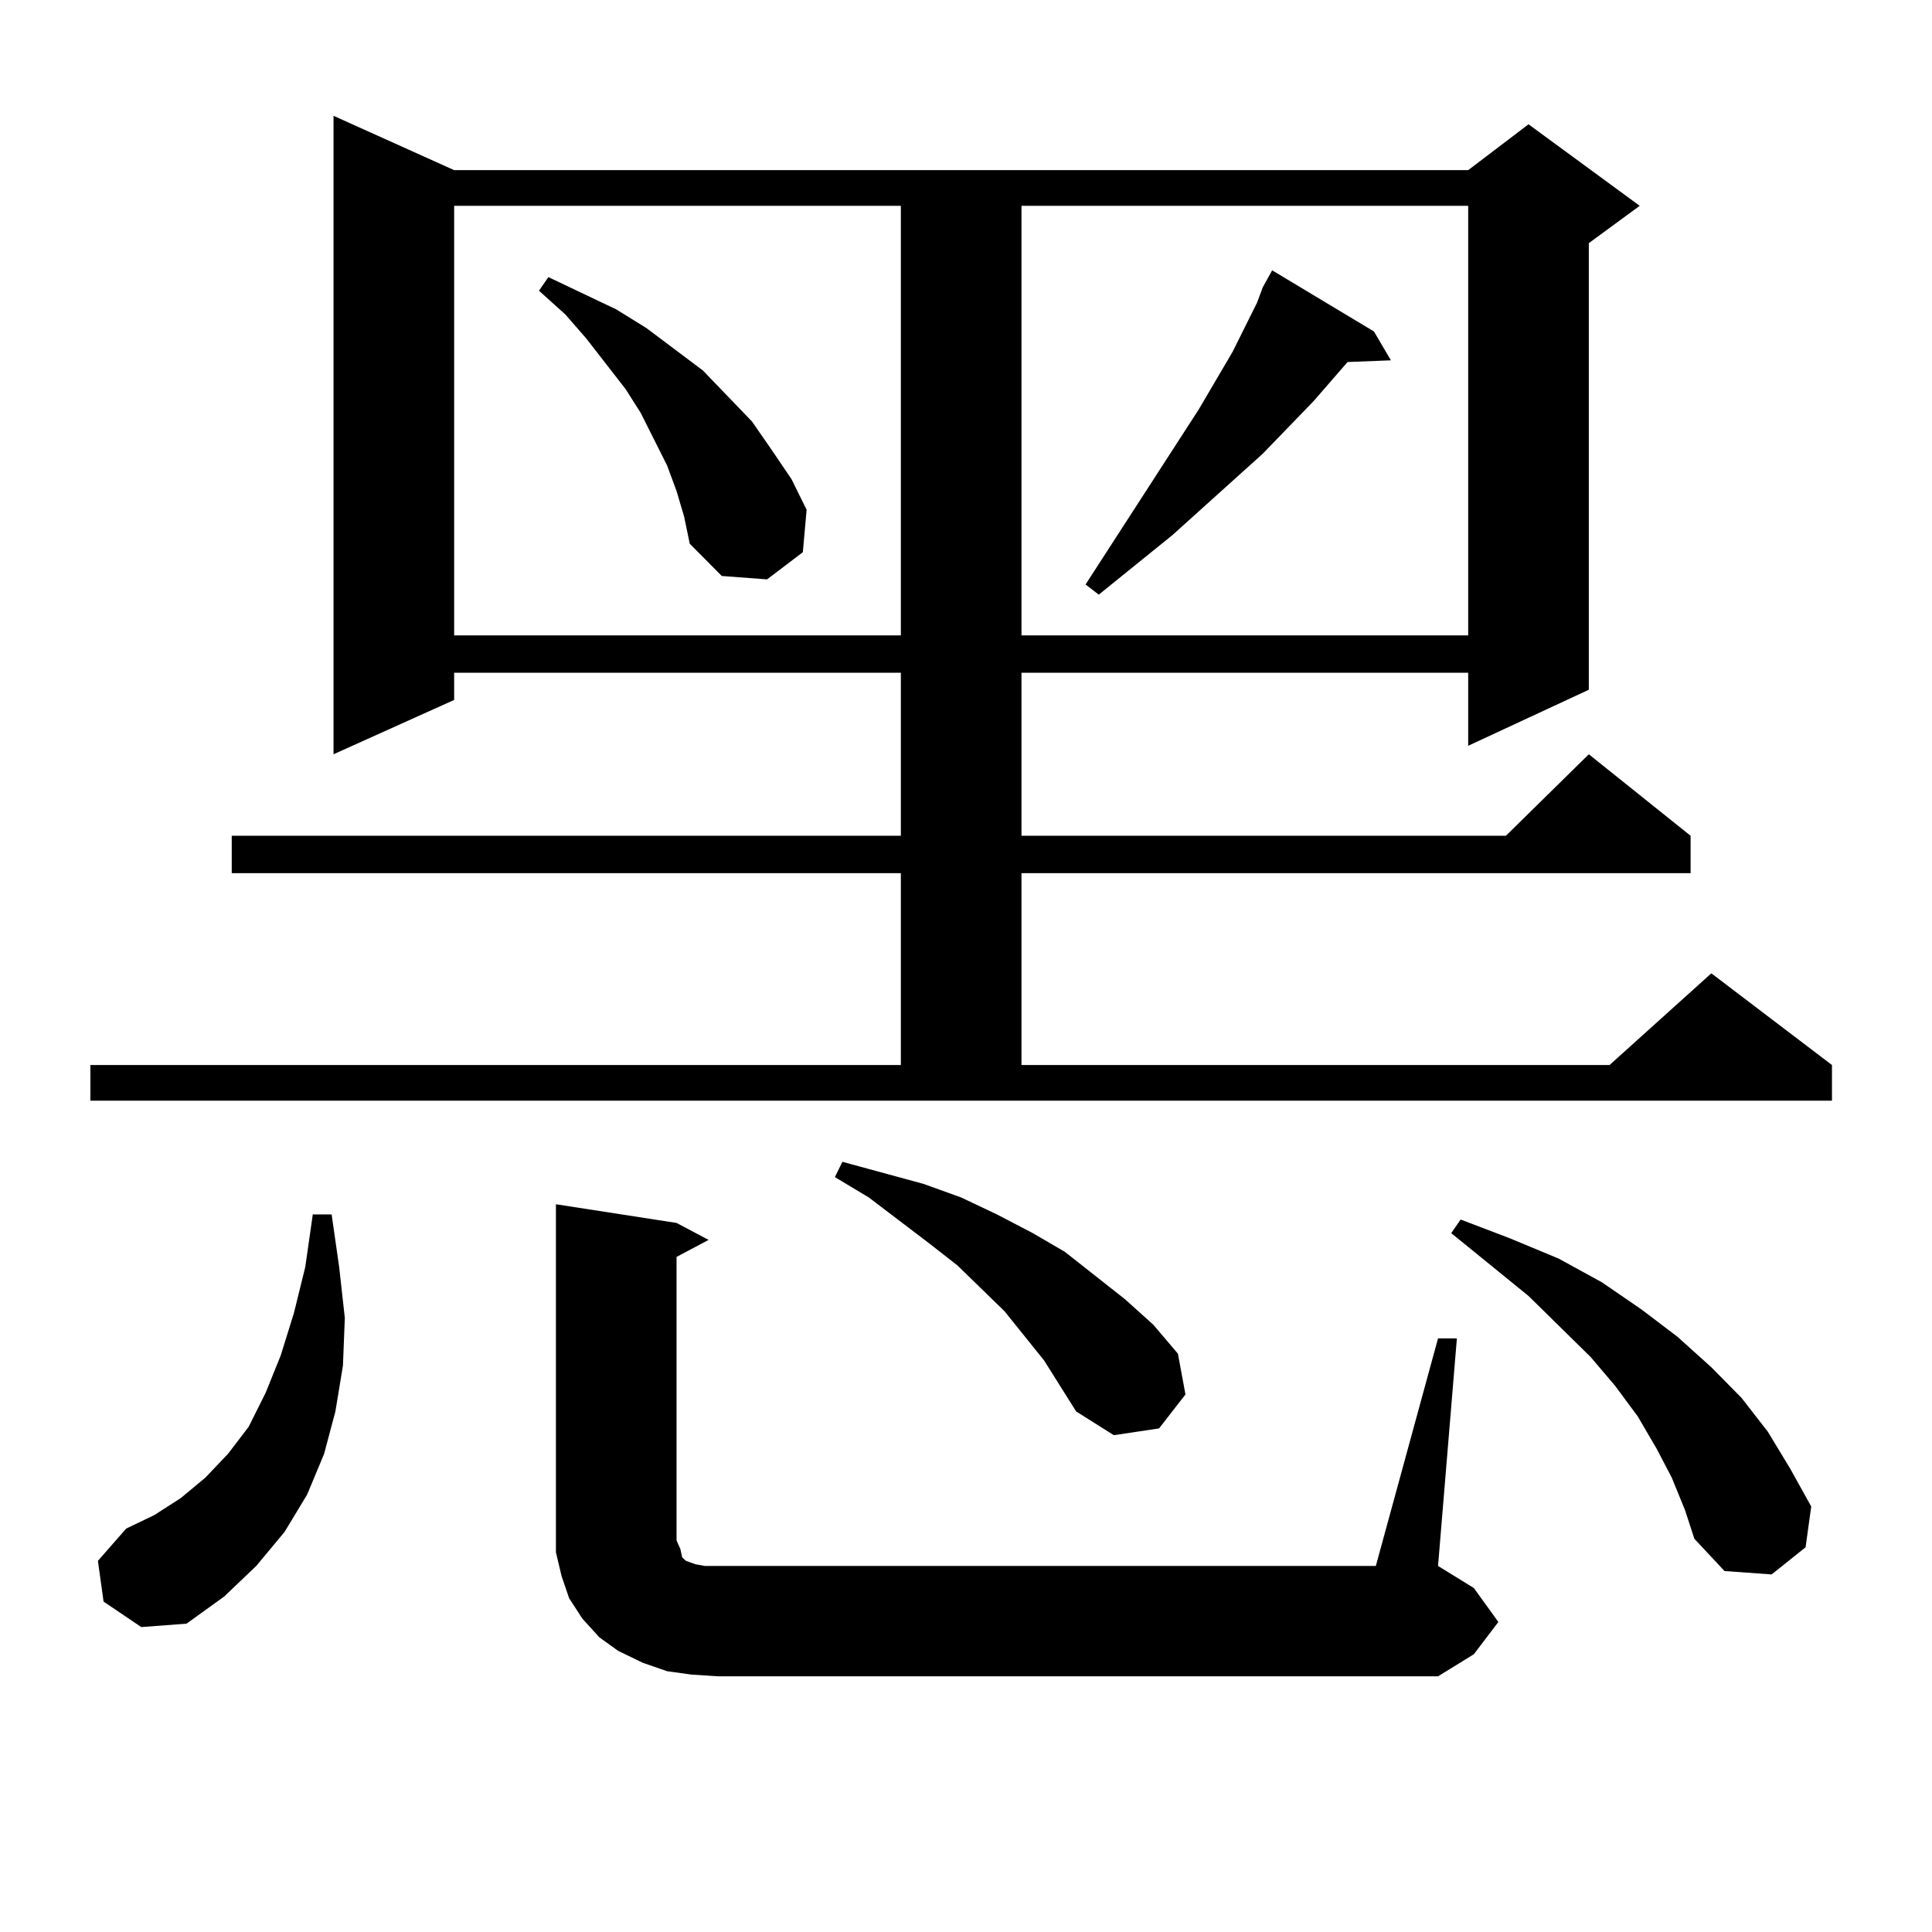 <?xml version="1.0" encoding="utf-8"?>
<!-- Generator: Adobe Illustrator 16.0.0, SVG Export Plug-In . SVG Version: 6.00 Build 0)  -->
<!DOCTYPE svg PUBLIC "-//W3C//DTD SVG 1.1//EN" "http://www.w3.org/Graphics/SVG/1.1/DTD/svg11.dtd">
<svg version="1.1" id="图层_1" xmlns="http://www.w3.org/2000/svg" xmlns:xlink="http://www.w3.org/1999/xlink" x="0px" y="0px"
	 width="1000px" height="1000px" viewBox="0 0 1000 1000" enable-background="new 0 0 1000 1000" xml:space="preserve">
<path d="M46.779,551.25h419.502v-99.316H119.948v-19.336h346.333v-84.375H235.067v14.063L172.63,390.41V59.941l62.438,28.125
	h524.865l31.219-23.73l57.56,42.188l-26.341,19.336v231.152l-62.438,29.004v-37.793H528.719v84.375h250.726l42.926-42.188
	l52.682,42.188v19.336H528.719v99.316h304.383l52.682-47.461l62.438,47.461v18.457H46.779V551.25z M53.608,828.984l-2.927-21.094
	l14.634-16.699l14.634-7.031l13.658-8.789l12.683-10.547l11.707-12.305l10.731-14.063l8.78-17.578l7.805-19.336l6.829-21.973
	l5.854-23.73l3.902-27.246h9.756l3.902,27.246l2.927,26.367l-0.976,24.609l-3.902,23.73l-5.854,21.973l-8.78,21.094l-11.707,19.336
	l-14.634,17.578l-16.585,15.82L96.534,840.41l-23.414,1.758L53.608,828.984z M235.067,106.523v222.363h231.214V106.523H235.067z
	 M350.187,254.18l-4.878-13.184L331.65,213.75l-7.805-12.305l-20.487-26.367l-10.731-12.305l-13.658-12.305l4.878-7.031
	l35.121,16.699l15.609,9.668l29.268,21.973l12.683,13.184l12.683,13.184l9.756,14.063l10.731,15.82l7.805,15.82l-1.951,21.973
	l-18.536,14.063l-23.414-1.758l-16.585-16.699l-2.927-14.063L350.187,254.18z M357.991,866.777l-12.683-1.758l-12.683-4.395
	l-12.683-6.152l-9.756-7.031l-8.78-9.668l-6.829-10.547l-3.902-11.426l-2.927-12.305V792.07V623.32l62.438,9.668l16.585,8.789
	l-16.585,8.789v146.777l1.951,4.395l0.976,4.395l1.951,1.758l4.878,1.758l4.878,0.879h6.829h340.479l32.194-117.773h9.756
	l-9.756,117.773l18.536,11.426l12.683,17.578l-12.683,16.699l-18.536,11.426H371.649L357.991,866.777z M540.426,704.18
	l-20.487-25.488l-24.39-23.73l-14.634-11.426l-31.219-23.73l-17.561-10.547l3.902-7.91l41.95,11.426l19.512,7.031l18.536,8.789
	l18.536,9.668l16.585,9.668l31.219,24.609l14.634,13.184l12.683,14.941l3.902,21.094l-13.658,17.578l-23.414,3.516l-19.512-12.305
	L540.426,704.18z M528.719,106.523v222.363h231.214V106.523H528.719z M711.153,171.563l8.78,14.941l-22.438,0.879l-17.561,20.215
	l-26.341,27.246l-46.828,42.188l-38.048,30.762l-6.829-5.273l58.535-90.527l17.561-29.883l12.683-25.488l2.927-7.91l4.878-8.789
	L711.153,171.563z M865.296,764.824l-7.805-14.941l-9.756-16.699l-11.707-15.82l-12.683-14.941l-32.194-31.641l-39.999-32.52
	l4.878-7.031l25.365,9.668l25.365,10.547l22.438,12.305l20.487,14.063l18.536,14.063l17.561,15.82l15.609,15.82l13.658,17.578
	l11.707,19.336l10.731,19.336l-2.927,21.094l-17.561,14.063l-24.39-1.758l-15.609-16.699l-4.878-14.941L865.296,764.824z"/>
</svg>
